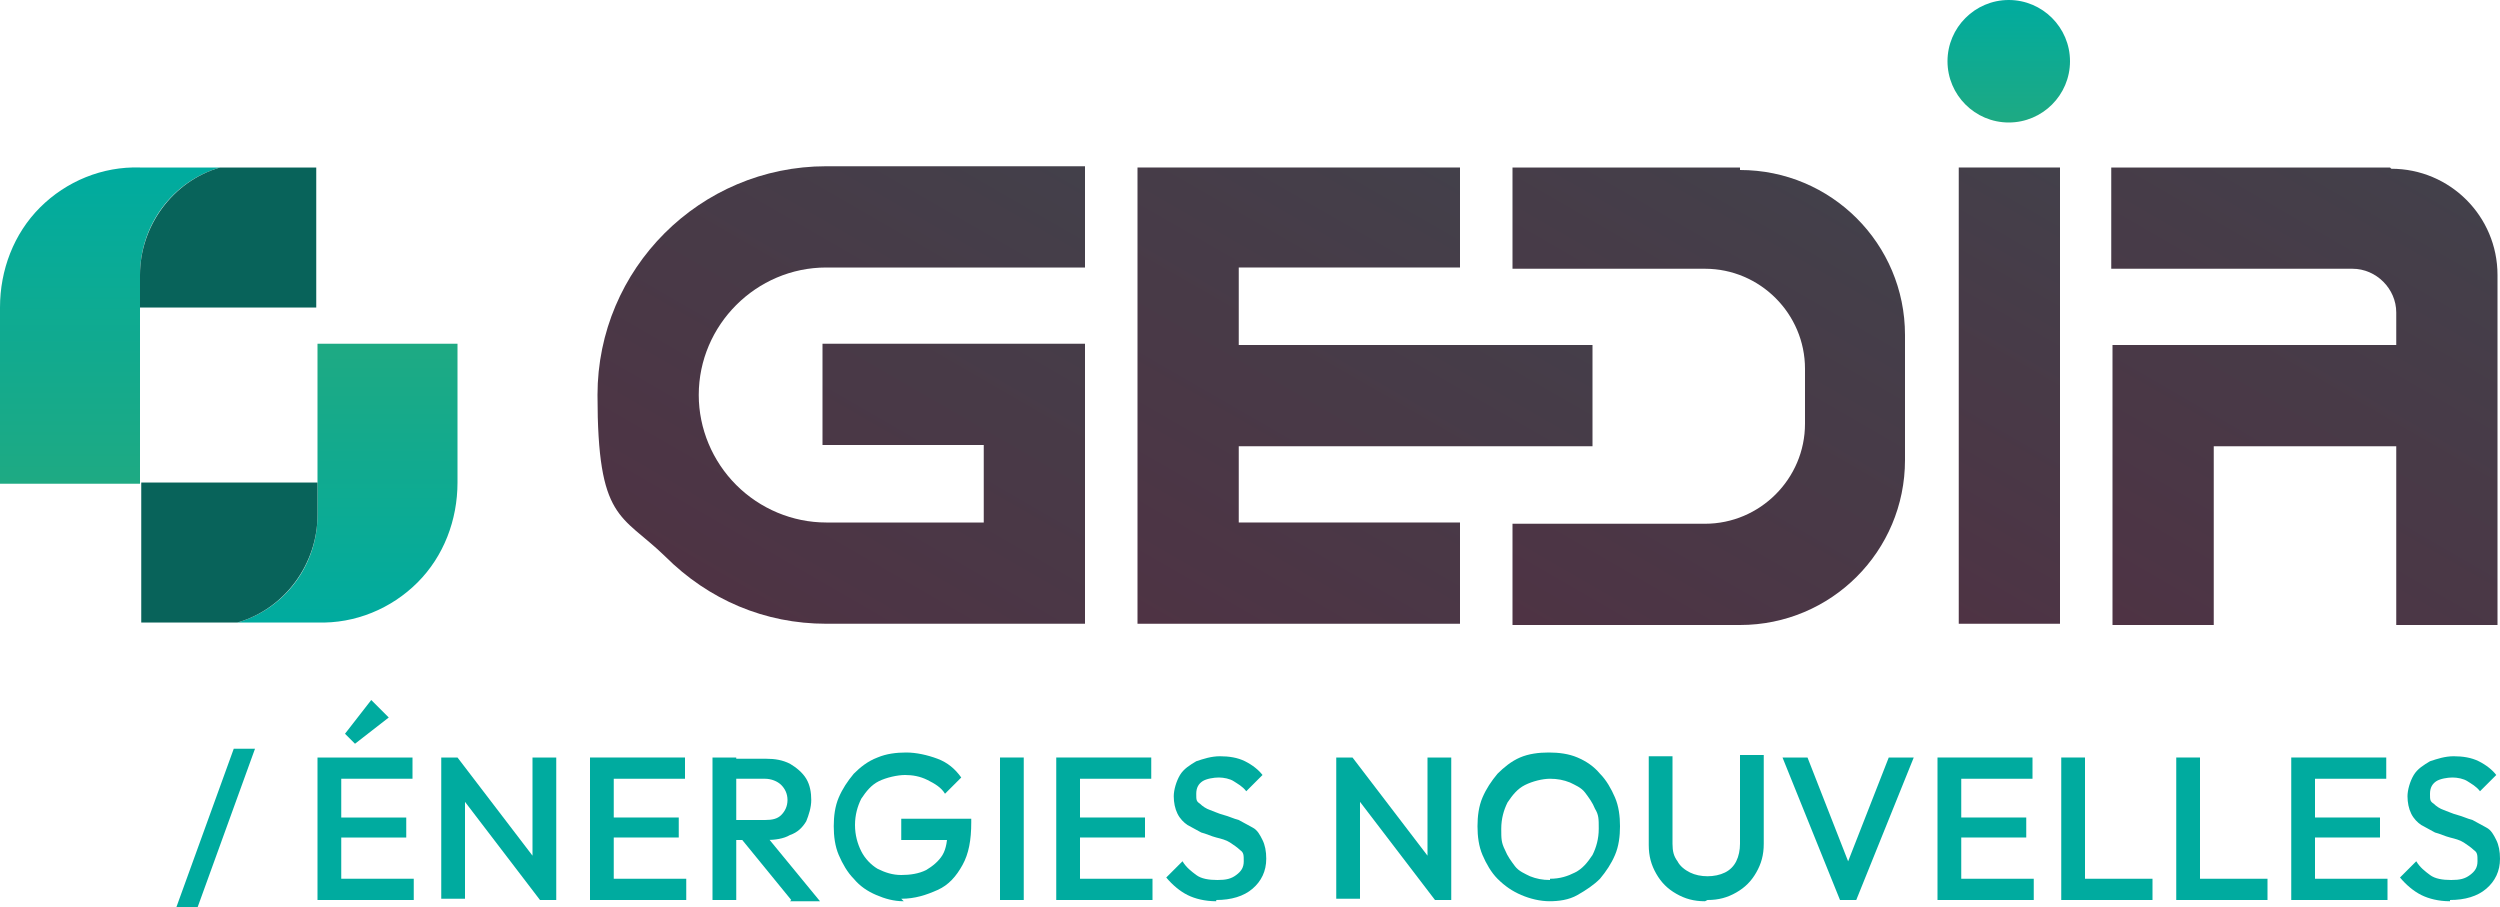 <svg xmlns="http://www.w3.org/2000/svg" xmlns:xlink="http://www.w3.org/1999/xlink" viewBox="0 0 200 72.6"><defs><style>      .cls-1 {        fill: #08635a;      }      .cls-2 {        fill: #00ab9f;      }      .cls-3 {        fill: url(#Nouvelle_nuance_de_dégradé_1_28-4);      }      .cls-4 {        fill: url(#Nouvelle_nuance_de_dégradé_1_28-5);      }      .cls-5 {        fill: url(#Nouvelle_nuance_de_dégradé_1_28-2);      }      .cls-6 {        fill: url(#Nouvelle_nuance_de_dégradé_1_28-3);      }      .cls-7 {        fill: url(#Nouvelle_nuance_de_dégradé_1_16-3);      }      .cls-8 {        fill: url(#Nouvelle_nuance_de_dégradé_1_16-2);      }      .cls-9 {        fill: url(#Nouvelle_nuance_de_dégradé_1_28);      }      .cls-10 {        fill: url(#Nouvelle_nuance_de_dégradé_1_16);      }    </style><linearGradient id="Nouvelle_nuance_de_d&#xE9;grad&#xE9;_1_28" data-name="Nouvelle nuance de d&#xE9;grad&#xE9;&#xA0;1 28" x1="115.9" y1="12.8" x2="93.7" y2="51.4" gradientUnits="userSpaceOnUse"><stop offset="0" stop-color="#43404a"></stop><stop offset="1" stop-color="#4e3344"></stop></linearGradient><linearGradient id="Nouvelle_nuance_de_d&#xE9;grad&#xE9;_1_16" data-name="Nouvelle nuance de d&#xE9;grad&#xE9;&#xA0;1 16" x1="160.7" y1="9.8" x2="160.7" y2="0" gradientUnits="userSpaceOnUse"><stop offset="0" stop-color="#1eaa83"></stop><stop offset="1" stop-color="#00ab9f"></stop></linearGradient><linearGradient id="Nouvelle_nuance_de_d&#xE9;grad&#xE9;_1_28-2" data-name="Nouvelle nuance de d&#xE9;grad&#xE9;&#xA0;1 28" x1="144.1" y1="14.1" x2="122.8" y2="50.9" xlink:href="#Nouvelle_nuance_de_d&#xE9;grad&#xE9;_1_28"></linearGradient><linearGradient id="Nouvelle_nuance_de_d&#xE9;grad&#xE9;_1_28-3" data-name="Nouvelle nuance de d&#xE9;grad&#xE9;&#xA0;1 28" x1="83" y1="11.2" x2="60.8" y2="49.6" xlink:href="#Nouvelle_nuance_de_d&#xE9;grad&#xE9;_1_28"></linearGradient><linearGradient id="Nouvelle_nuance_de_d&#xE9;grad&#xE9;_1_28-4" data-name="Nouvelle nuance de d&#xE9;grad&#xE9;&#xA0;1 28" x1="169.6" y1="16.2" x2="151.8" y2="47.1" xlink:href="#Nouvelle_nuance_de_d&#xE9;grad&#xE9;_1_28"></linearGradient><linearGradient id="Nouvelle_nuance_de_d&#xE9;grad&#xE9;_1_28-5" data-name="Nouvelle nuance de d&#xE9;grad&#xE9;&#xA0;1 28" x1="194.5" y1="14" x2="172.5" y2="52" xlink:href="#Nouvelle_nuance_de_d&#xE9;grad&#xE9;_1_28"></linearGradient><linearGradient id="Nouvelle_nuance_de_d&#xE9;grad&#xE9;_1_16-2" data-name="Nouvelle nuance de d&#xE9;grad&#xE9;&#xA0;1 16" x1="8.8" y1="38.6" x2="8.8" y2="13.4" xlink:href="#Nouvelle_nuance_de_d&#xE9;grad&#xE9;_1_16"></linearGradient><linearGradient id="Nouvelle_nuance_de_d&#xE9;grad&#xE9;_1_16-3" data-name="Nouvelle nuance de d&#xE9;grad&#xE9;&#xA0;1 16" x1="27.8" y1="27.6" x2="27.8" y2="49.8" xlink:href="#Nouvelle_nuance_de_d&#xE9;grad&#xE9;_1_16"></linearGradient></defs><g><g id="Calque_1"><g><g><g><polygon class="cls-9" points="99.1 35.7 127.4 35.7 127.4 27.6 99.1 27.6 99.1 21.4 116.8 21.4 116.8 13.4 91 13.4 91 49.9 116.8 49.9 116.8 41.8 99.1 41.8 99.1 35.7"></polygon><path class="cls-10" d="M160.7,0c-2.7,0-4.9,2.2-4.9,4.9s2.2,4.9,4.9,4.9,4.9-2.2,4.9-4.9-2.2-4.9-4.9-4.9Z"></path><path class="cls-5" d="M139.2,13.4h-18.2v8.1h15.4c4.4,0,8,3.6,8,8v4.4c0,4.4-3.6,8-8,8h-15.4v8.1h18.2c7.3,0,13.2-5.9,13.2-13.2v-10c0-7.3-5.9-13.2-13.2-13.2Z"></path><path class="cls-6" d="M53.2,44.5c3.5,3.5,8,5.4,12.9,5.4h20.7v-22.4h-21v8.1s12.9,0,12.9,0v6.2s-12.6,0-12.6,0c-2.7,0-5.3-1.1-7.2-3-1.9-1.9-3-4.5-3-7.2,0-5.6,4.6-10.2,10.2-10.2h20.7v-8.1h-20.7c-10.1,0-18.3,8.2-18.3,18.3s1.9,9.5,5.4,12.9Z"></path><rect class="cls-3" x="156.7" y="13.4" width="8.1" height="36.5"></rect><path class="cls-4" d="M191.2,13.4h-22.3v8.1h19.3c1.9,0,3.5,1.6,3.5,3.5v2.6h-22.7v22.4h8.1v-14.3s14.6,0,14.6,0v14.3h8.1v-28c0-4.7-3.8-8.5-8.5-8.5Z"></path></g><path class="cls-8" d="M17.6,13.4c-3.8,1.1-6.4,4.6-6.4,8.6v16.7H0v-14.1c0-3,1.1-5.9,3.2-8,2.1-2.1,5-3.3,8-3.2h6.4Z"></path><path class="cls-1" d="M25.3,13.4v11.2h-14.1v-2.6c0-3.9,2.6-7.5,6.4-8.6h7.7Z"></path><path class="cls-7" d="M19,49.8c3.8-1.1,6.4-4.6,6.4-8.6v-13.7s11.2,0,11.2,0v11.1c0,3-1.1,5.9-3.2,8-2.1,2.1-5,3.3-8,3.2h-6.4Z"></path><path class="cls-1" d="M11.3,49.8v-11.2h14.1v2.6c0,3.9-2.6,7.5-6.4,8.6h-7.7Z"></path></g><g><path class="cls-2" d="M14.1,72.6l4.6-12.7h1.7l-4.6,12.7h-1.7Z"></path><path class="cls-2" d="M25.4,72v-11.4h1.9v11.4h-1.9ZM26.7,62.3v-1.7h6.3v1.7h-6.3ZM26.7,67v-1.6h5.8v1.6h-5.8ZM26.7,72v-1.7h6.4v1.7h-6.4ZM28.4,59.5l-.8-.8,2.1-2.7,1.4,1.4-2.7,2.1Z"></path><path class="cls-2" d="M35.3,72v-11.4h1.3l.6,2.1v9.2h-1.9ZM43.2,72l-6.8-8.9.2-2.5,6.8,8.9-.2,2.5ZM43.2,72l-.6-2v-9.4h1.9v11.4h-1.3Z"></path><path class="cls-2" d="M47.2,72v-11.4h1.9v11.4h-1.9ZM48.5,62.3v-1.7h6.3v1.7h-6.3ZM48.5,67v-1.6h5.8v1.6h-5.8ZM48.5,72v-1.7h6.4v1.7h-6.4Z"></path><path class="cls-2" d="M57,72v-11.4h1.9v11.4h-1.9ZM58.3,67.1v-1.5h2.9c.6,0,1-.1,1.3-.4.3-.3.5-.7.5-1.2s-.2-.9-.5-1.2-.8-.5-1.3-.5h-2.9v-1.6h3c.7,0,1.3.1,1.9.4.5.3,1,.7,1.3,1.2.3.5.4,1.1.4,1.7s-.2,1.2-.4,1.7c-.3.5-.7.9-1.3,1.1-.5.3-1.2.4-1.9.4h-3ZM63.3,72l-4-4.9,1.7-.6,4.6,5.6h-2.4Z"></path><path class="cls-2" d="M72.3,72.1c-.8,0-1.5-.2-2.2-.5s-1.3-.7-1.8-1.3c-.5-.5-.9-1.2-1.2-1.9-.3-.7-.4-1.5-.4-2.3s.1-1.6.4-2.3c.3-.7.7-1.3,1.2-1.9.5-.5,1.1-1,1.9-1.3.7-.3,1.5-.4,2.3-.4s1.7.2,2.5.5c.8.3,1.4.8,1.9,1.5l-1.3,1.3c-.3-.5-.8-.8-1.4-1.1-.6-.3-1.2-.4-1.8-.4s-1.5.2-2.1.5-1,.8-1.4,1.4c-.3.6-.5,1.3-.5,2.1s.2,1.5.5,2.1c.3.6.8,1.1,1.3,1.4.6.3,1.2.5,1.9.5s1.4-.1,2-.4c.5-.3,1-.7,1.3-1.2.3-.5.4-1.2.4-2l1.2.8h-4.9v-1.7h5.6v.3c0,1.4-.2,2.5-.7,3.4s-1.1,1.6-2,2-1.8.7-2.9.7Z"></path><path class="cls-2" d="M80,72v-11.4h1.9v11.4h-1.9Z"></path><path class="cls-2" d="M84.5,72v-11.4h1.9v11.4h-1.9ZM85.8,62.3v-1.7h6.3v1.7h-6.3ZM85.8,67v-1.6h5.8v1.6h-5.8ZM85.8,72v-1.7h6.4v1.7h-6.4Z"></path><path class="cls-2" d="M97.3,72.1c-.9,0-1.7-.2-2.3-.5-.6-.3-1.2-.8-1.7-1.4l1.3-1.3c.3.5.7.8,1.1,1.1.4.3,1,.4,1.7.4s1.1-.1,1.5-.4c.4-.3.6-.6.6-1.1s0-.7-.3-.9c-.2-.2-.5-.4-.8-.6-.3-.2-.7-.3-1.1-.4-.4-.1-.8-.3-1.2-.4-.4-.2-.7-.4-1.1-.6-.3-.2-.6-.5-.8-.9-.2-.4-.3-.9-.3-1.4s.2-1.2.5-1.7c.3-.5.8-.8,1.3-1.1.6-.2,1.2-.4,1.9-.4s1.4.1,2,.4c.6.3,1.1.7,1.4,1.1l-1.3,1.3c-.3-.4-.7-.6-1-.8s-.8-.3-1.2-.3-1,.1-1.3.3c-.3.2-.5.5-.5,1s0,.6.3.8c.2.2.5.4.8.5.3.1.7.3,1.1.4s.8.3,1.2.4c.4.2.7.4,1.1.6s.6.6.8,1c.2.4.3.9.3,1.5,0,1-.4,1.8-1.1,2.4-.7.6-1.7.9-2.9.9Z"></path><path class="cls-2" d="M106.9,72v-11.4h1.3l.6,2.1v9.2h-1.9ZM114.8,72l-6.8-8.9.2-2.5,6.8,8.9-.2,2.5ZM114.8,72l-.6-2v-9.4h1.9v11.4h-1.3Z"></path><path class="cls-2" d="M124,72.1c-.8,0-1.6-.2-2.3-.5s-1.3-.7-1.9-1.3c-.5-.5-.9-1.2-1.2-1.9-.3-.7-.4-1.5-.4-2.3s.1-1.6.4-2.3c.3-.7.7-1.3,1.2-1.9.5-.5,1.1-1,1.8-1.3.7-.3,1.5-.4,2.3-.4s1.6.1,2.3.4c.7.3,1.3.7,1.8,1.3.5.5.9,1.2,1.2,1.9.3.7.4,1.5.4,2.3s-.1,1.6-.4,2.3c-.3.7-.7,1.3-1.2,1.9-.5.5-1.1.9-1.8,1.3s-1.5.5-2.3.5ZM124,70.3c.8,0,1.4-.2,2-.5.6-.3,1-.8,1.4-1.4.3-.6.5-1.3.5-2.1s0-1.1-.3-1.6c-.2-.5-.5-.9-.8-1.3s-.8-.6-1.2-.8c-.5-.2-1-.3-1.6-.3s-1.4.2-2,.5-1,.8-1.4,1.4c-.3.6-.5,1.3-.5,2.1s0,1.1.3,1.7c.2.5.5.9.8,1.3.3.4.8.6,1.2.8.5.2,1,.3,1.6.3Z"></path><path class="cls-2" d="M136.4,72.1c-.9,0-1.6-.2-2.3-.6-.7-.4-1.2-.9-1.6-1.6-.4-.7-.6-1.4-.6-2.3v-7.1h1.9v7c0,.6.1,1,.4,1.4.2.4.6.7,1,.9.4.2.9.3,1.4.3s1-.1,1.4-.3c.4-.2.7-.5.9-.9.2-.4.3-.9.3-1.4v-7.1h1.9v7.1c0,.9-.2,1.6-.6,2.3-.4.7-.9,1.2-1.6,1.6-.7.4-1.4.6-2.3.6Z"></path><path class="cls-2" d="M147.2,72l-4.6-11.4h2l3.6,9.2h-.7l3.6-9.2h2l-4.6,11.4h-1.3Z"></path><path class="cls-2" d="M155,72v-11.4h1.9v11.4h-1.9ZM156.3,62.3v-1.7h6.3v1.7h-6.3ZM156.3,67v-1.6h5.8v1.6h-5.8ZM156.3,72v-1.7h6.4v1.7h-6.4Z"></path><path class="cls-2" d="M164.9,72v-11.4h1.9v11.4h-1.9ZM166.2,72v-1.7h6v1.7h-6Z"></path><path class="cls-2" d="M174.1,72v-11.4h1.9v11.4h-1.9ZM175.4,72v-1.7h6v1.7h-6Z"></path><path class="cls-2" d="M183.3,72v-11.4h1.9v11.4h-1.9ZM184.6,62.3v-1.7h6.3v1.7h-6.3ZM184.6,67v-1.6h5.8v1.6h-5.8ZM184.6,72v-1.7h6.4v1.7h-6.4Z"></path><path class="cls-2" d="M196,72.1c-.9,0-1.7-.2-2.3-.5-.6-.3-1.2-.8-1.7-1.4l1.3-1.3c.3.5.7.8,1.1,1.1.4.3,1,.4,1.7.4s1.1-.1,1.5-.4c.4-.3.6-.6.6-1.1s0-.7-.3-.9c-.2-.2-.5-.4-.8-.6-.3-.2-.7-.3-1.1-.4-.4-.1-.8-.3-1.2-.4-.4-.2-.7-.4-1.1-.6-.3-.2-.6-.5-.8-.9-.2-.4-.3-.9-.3-1.4s.2-1.2.5-1.7c.3-.5.8-.8,1.3-1.1.6-.2,1.2-.4,1.9-.4s1.4.1,2,.4c.6.3,1.1.7,1.4,1.1l-1.3,1.3c-.3-.4-.7-.6-1-.8s-.8-.3-1.2-.3-1,.1-1.3.3c-.3.2-.5.5-.5,1s0,.6.3.8c.2.2.5.4.8.5.3.1.7.3,1.1.4s.8.3,1.2.4c.4.2.7.4,1.1.6s.6.6.8,1c.2.4.3.9.3,1.5,0,1-.4,1.8-1.1,2.4-.7.6-1.7.9-2.9.9Z"></path></g></g></g></g></svg>